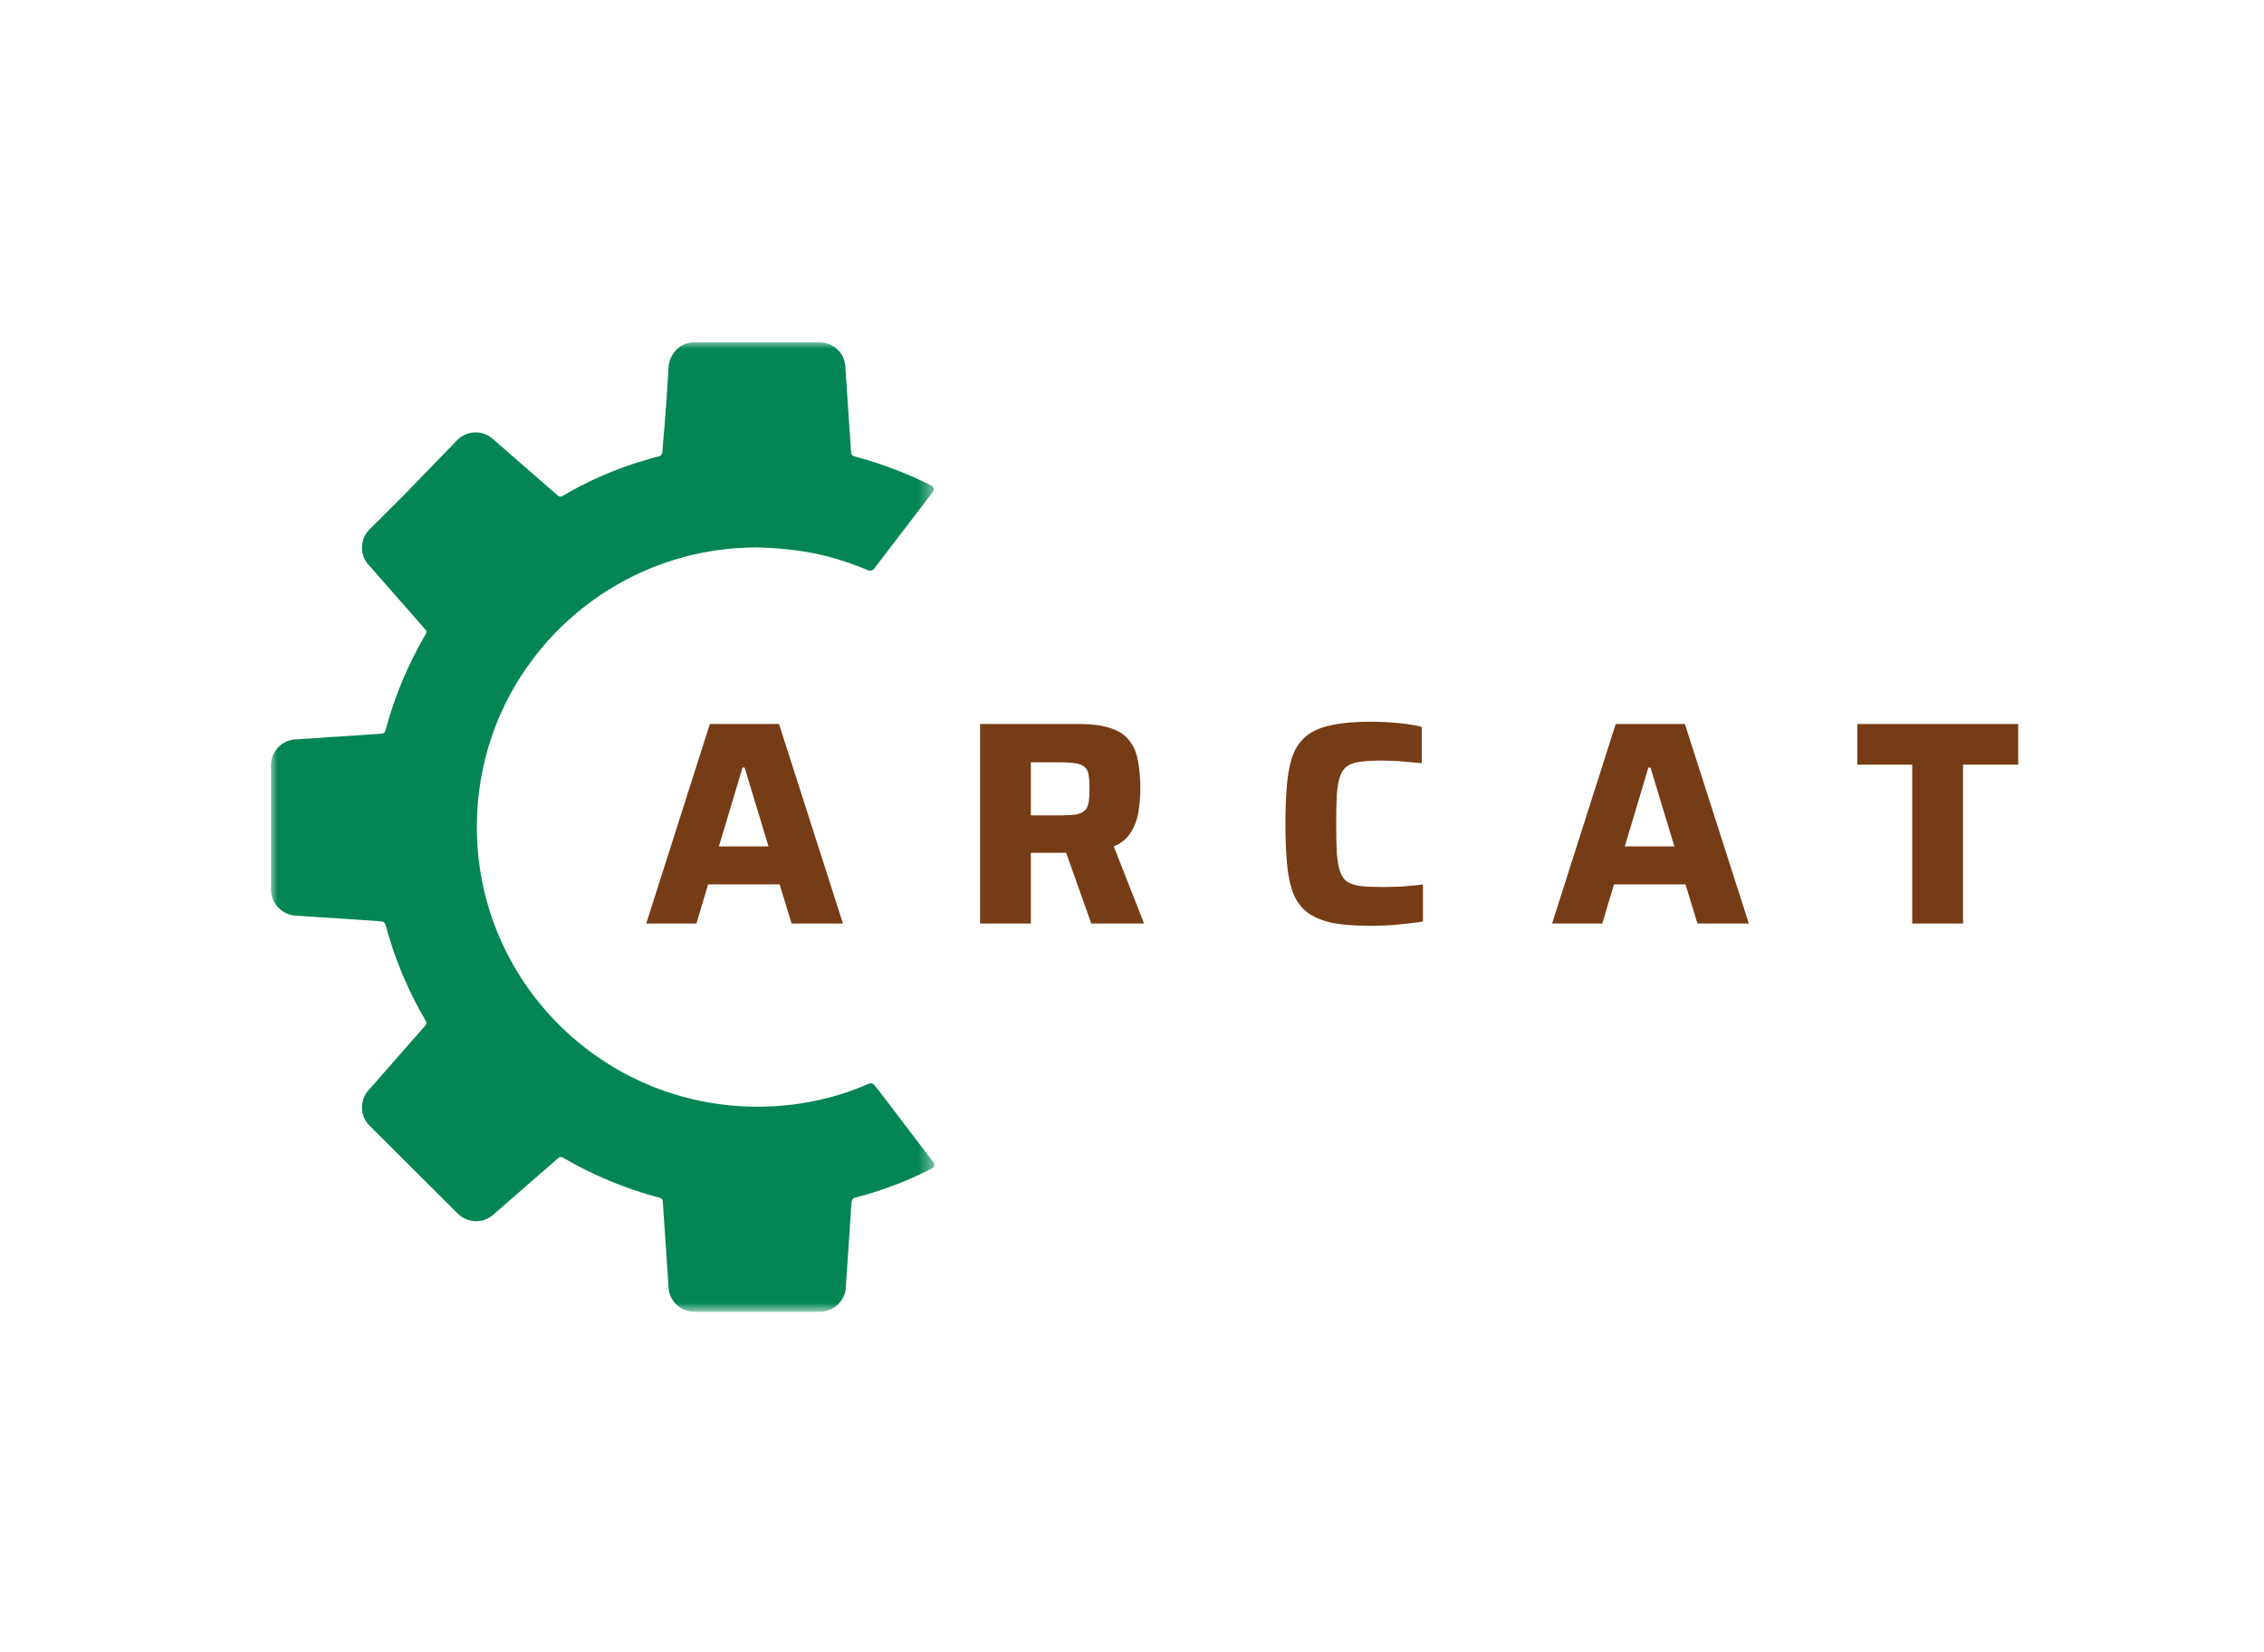 <svg width="159" height="116" viewBox="0 0 159 116" fill="none" xmlns="http://www.w3.org/2000/svg">
<mask id="mask0_2002_1339" style="mask-type:luminance" maskUnits="userSpaceOnUse" x="19" y="24" width="47" height="69">
<path d="M65.589 24H19V92.053H65.589V24Z" fill="white"/>
</mask>
<g mask="url(#mask0_2002_1339)">
<path d="M48.774 24.033H57.547C58.544 24.033 59.375 24.828 59.375 25.855L59.773 31.782C59.773 31.915 59.873 32.014 60.006 32.047C61.9 32.544 63.694 33.239 65.422 34.1C65.589 34.2 65.622 34.398 65.522 34.531L61.368 39.962C61.302 40.061 61.136 40.094 61.003 40.061C60.305 39.763 59.574 39.498 58.81 39.267C57.846 38.968 56.849 38.77 55.852 38.637C55.254 38.571 54.623 38.505 53.991 38.472C53.725 38.472 53.426 38.439 53.161 38.439C52.629 38.439 52.097 38.472 51.566 38.505C45.783 38.968 40.733 41.916 37.443 46.254C34.95 49.532 33.488 53.639 33.488 58.076C33.488 68.905 42.294 77.714 53.194 77.714C55.985 77.714 58.644 77.151 61.036 76.091C61.169 76.025 61.302 76.091 61.402 76.191L61.8 76.688L65.555 81.622C65.655 81.754 65.622 81.986 65.456 82.052C65.422 82.052 65.422 82.085 65.389 82.085C65.356 82.085 65.323 82.119 65.323 82.119C64.459 82.549 63.595 82.947 62.664 83.278C61.8 83.609 60.936 83.874 60.039 84.106C59.906 84.139 59.84 84.238 59.807 84.371L59.408 90.298C59.408 91.292 58.577 92.12 57.58 92.12H48.774C47.777 92.12 46.947 91.325 46.947 90.298L46.548 84.371C46.548 84.238 46.448 84.139 46.315 84.106C43.923 83.476 41.63 82.516 39.536 81.291C39.437 81.225 39.27 81.225 39.204 81.324L34.718 85.231C34.02 85.927 32.857 85.927 32.159 85.231L28.371 81.456L25.945 79.039C25.247 78.343 25.247 77.184 25.945 76.489L29.866 72.018C29.966 71.919 29.966 71.786 29.899 71.687C28.67 69.601 27.706 67.316 27.075 64.931C27.042 64.799 26.942 64.733 26.809 64.7L20.861 64.302C19.864 64.302 19.033 63.474 19.033 62.481V53.738C19.033 52.745 19.831 51.917 20.861 51.917L26.809 51.52C26.942 51.52 27.042 51.42 27.075 51.288C27.706 48.903 28.67 46.618 29.899 44.532C29.966 44.433 29.966 44.267 29.866 44.201L29.202 43.439L25.945 39.73C25.247 39.035 25.247 37.876 25.945 37.18L28.371 34.763L32.126 30.888C32.824 30.193 33.987 30.193 34.685 30.888L39.171 34.796C39.27 34.895 39.403 34.895 39.503 34.829C41.297 33.769 43.258 32.908 45.318 32.312C45.651 32.213 45.95 32.114 46.282 32.047C46.415 32.014 46.481 31.915 46.515 31.782L46.581 30.921L46.648 30.193L46.814 28.007L46.947 25.888C46.98 24.828 47.777 24.033 48.774 24.033Z" fill="#038654"/>
</g>
<path d="M45.384 64.852L49.853 50.843H54.711L59.201 64.852H55.593L54.752 62.103H49.73L48.91 64.852H45.384ZM50.488 59.436H53.973L52.292 53.897H52.149L50.488 59.436ZM68.829 64.852V50.843H75.82C76.735 50.843 77.473 50.945 78.034 51.148C78.608 51.338 79.038 51.63 79.325 52.024C79.626 52.404 79.824 52.879 79.92 53.449C80.029 54.006 80.084 54.644 80.084 55.363C80.084 55.893 80.043 56.429 79.961 56.972C79.879 57.501 79.701 57.99 79.428 58.438C79.168 58.872 78.765 59.205 78.218 59.436L80.35 64.852H76.64L74.651 59.252L75.553 59.741C75.43 59.809 75.3 59.85 75.164 59.863C75.041 59.877 74.883 59.884 74.692 59.884H72.396V64.852H68.829ZM72.396 57.257H74.446C74.911 57.257 75.28 57.236 75.553 57.196C75.84 57.142 76.052 57.047 76.189 56.911C76.325 56.775 76.414 56.585 76.455 56.341C76.496 56.096 76.517 55.784 76.517 55.404C76.517 55.01 76.496 54.691 76.455 54.447C76.428 54.203 76.346 54.019 76.209 53.897C76.086 53.761 75.881 53.666 75.594 53.612C75.321 53.558 74.938 53.531 74.446 53.531H72.396V57.257ZM96.26 65.015C95.195 65.015 94.306 64.947 93.596 64.811C92.885 64.662 92.304 64.424 91.853 64.099C91.416 63.773 91.081 63.338 90.849 62.795C90.63 62.252 90.48 61.574 90.397 60.759C90.316 59.945 90.275 58.974 90.275 57.847C90.275 56.721 90.316 55.75 90.397 54.936C90.48 54.121 90.63 53.442 90.849 52.899C91.081 52.356 91.416 51.922 91.853 51.596C92.304 51.27 92.885 51.04 93.596 50.904C94.306 50.755 95.195 50.68 96.26 50.68C96.67 50.68 97.094 50.694 97.531 50.721C97.969 50.748 98.392 50.788 98.802 50.843C99.212 50.897 99.561 50.965 99.848 51.047V53.592C99.424 53.551 99.035 53.517 98.679 53.49C98.338 53.449 98.037 53.429 97.777 53.429C97.518 53.415 97.299 53.408 97.121 53.408C96.493 53.408 95.973 53.436 95.563 53.49C95.167 53.531 94.853 53.632 94.621 53.795C94.388 53.958 94.217 54.203 94.108 54.528C93.999 54.841 93.924 55.268 93.882 55.811C93.855 56.341 93.841 57.019 93.841 57.847C93.841 58.662 93.855 59.341 93.882 59.884C93.924 60.427 93.999 60.861 94.108 61.187C94.217 61.513 94.388 61.757 94.621 61.92C94.853 62.069 95.167 62.171 95.563 62.225C95.973 62.266 96.493 62.286 97.121 62.286C97.545 62.286 98.023 62.273 98.556 62.246C99.089 62.205 99.547 62.157 99.93 62.103V64.709C99.629 64.763 99.267 64.811 98.843 64.852C98.42 64.906 97.982 64.947 97.531 64.974C97.094 65.001 96.67 65.015 96.26 65.015ZM109.002 64.852L113.471 50.843H118.33L122.819 64.852H119.211L118.371 62.103H113.348L112.528 64.852H109.002ZM114.107 59.436H117.592L115.911 53.897H115.767L114.107 59.436ZM134.294 64.852V53.694H130.44V50.843H141.736V53.694H137.861V64.852H134.294Z" fill="#753C16"/>
</svg>
